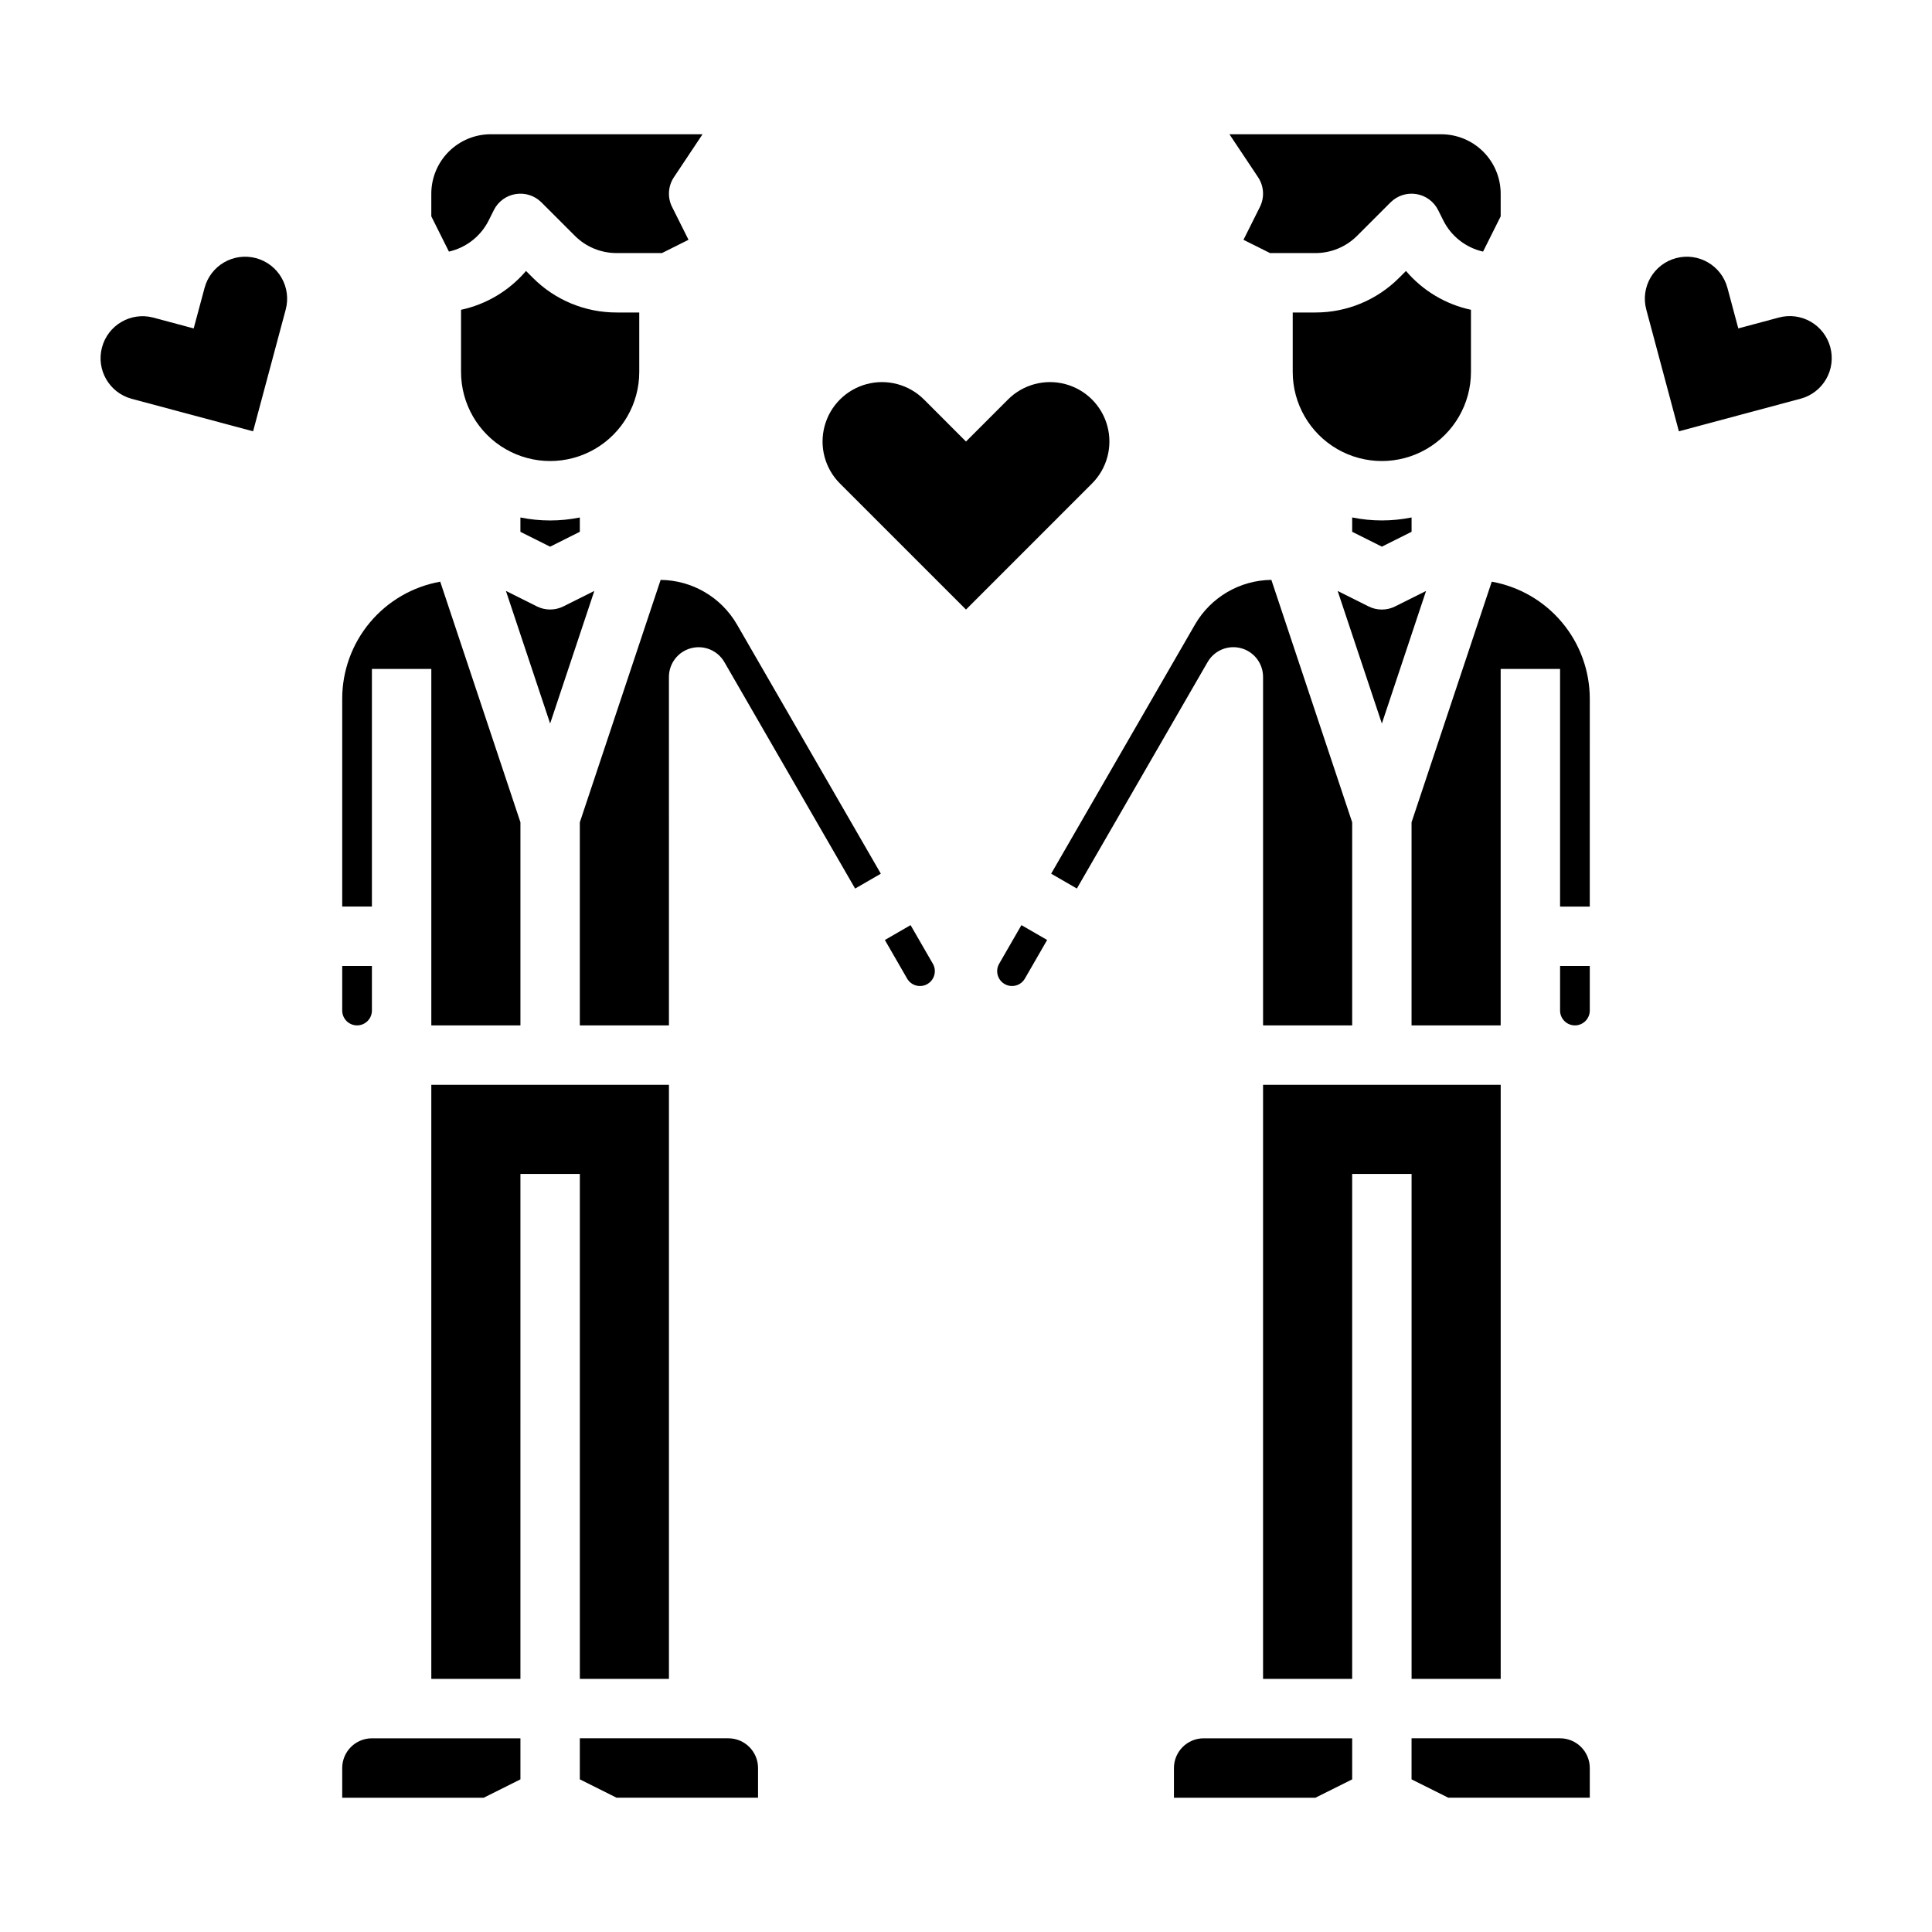 <?xml version="1.0" encoding="UTF-8"?>
<!-- Uploaded to: SVG Repo, www.svgrepo.com, Generator: SVG Repo Mixer Tools -->
<svg fill="#000000" width="800px" height="800px" version="1.1" viewBox="144 144 512 512" xmlns="http://www.w3.org/2000/svg">
 <g>
  <path d="m629.05 236.02c-0.762-2.852-2.625-5.285-5.184-6.762-2.555-1.477-5.594-1.875-8.445-1.109l-10.754 2.883-2.883-10.754c-1.594-5.938-7.695-9.461-13.633-7.867-5.938 1.59-9.461 7.695-7.867 13.633l8.637 32.254 32.254-8.641 0.004 0.004c2.852-0.766 5.285-2.633 6.762-5.191 1.477-2.555 1.875-5.598 1.109-8.449z"/>
  <path d="m211.84 212.41c-2.852-0.762-5.887-0.363-8.445 1.113-2.555 1.477-4.418 3.91-5.18 6.762l-2.887 10.754-10.754-2.883c-5.918-1.531-11.965 1.996-13.543 7.902-1.582 5.902 1.895 11.98 7.785 13.609l32.258 8.637 8.641-32.254c0.766-2.852 0.367-5.894-1.109-8.449-1.477-2.559-3.91-4.426-6.766-5.191z"/>
  <path d="m433.39 272.14c3.981-3.977 5.531-9.773 4.078-15.207-1.457-5.438-5.703-9.68-11.137-11.137-5.434-1.457-11.23 0.098-15.207 4.078l-11.129 11.137-11.129-11.141v0.004c-3.981-3.981-9.777-5.535-15.211-4.078s-9.68 5.699-11.133 11.137c-1.457 5.434 0.098 11.23 4.074 15.207l33.398 33.398 22.27-22.27z"/>
  <path d="m258.3 195.32v6.012l4.668 9.34 0.004 0.004c4.59-1.043 8.469-4.094 10.562-8.312l1.344-2.688c1.129-2.266 3.281-3.848 5.777-4.25 2.5-0.406 5.039 0.414 6.828 2.203l8.828 8.828v-0.004c2.945 2.965 6.953 4.625 11.133 4.613h11.977l7.043-3.519-4.352-8.703h-0.004c-1.262-2.527-1.074-5.539 0.492-7.887l7.582-11.379h-56.137c-4.176 0.004-8.176 1.664-11.129 4.617-2.949 2.949-4.609 6.953-4.617 11.125z"/>
  <path d="m297.66 284.93v-3.793c-5.195 1.055-10.551 1.055-15.746 0v3.801l7.871 3.938z"/>
  <path d="m377.43 375.54-38.141-66.066c-4.188-7.223-11.867-11.703-20.215-11.797l-21.414 64.246v53.824h23.617l-0.004-92.359c0-3.562 2.394-6.68 5.836-7.602 3.441-0.922 7.074 0.582 8.855 3.668l34.652 60.023z"/>
  <path d="m389.78 404.77c1.879-1.09 2.519-3.496 1.434-5.375l-5.902-10.223-6.812 3.938 5.902 10.234-0.004-0.004c0.523 0.906 1.383 1.566 2.394 1.836 1.008 0.27 2.082 0.125 2.984-0.398z"/>
  <path d="m289.79 335.74 11.711-35.137-8.191 4.094c-2.219 1.109-4.824 1.109-7.043 0l-8.191-4.094z"/>
  <path d="m313.41 242.56v-15.746h-5.961c-8.355 0.023-16.375-3.297-22.266-9.223l-1.785-1.785c-4.449 5.231-10.504 8.852-17.219 10.293v16.461c0 8.438 4.5 16.234 11.805 20.453 7.309 4.219 16.312 4.219 23.617 0 7.309-4.219 11.809-12.016 11.809-20.453z"/>
  <path d="m234.69 384.25h7.871v-62.977h15.742v94.465h23.617v-53.824l-21.254-63.762v-0.004c-7.277 1.305-13.863 5.121-18.613 10.785-4.746 5.668-7.356 12.82-7.363 20.211z"/>
  <path d="m344.89 620.41v-7.871c-0.004-4.344-3.527-7.867-7.871-7.871h-39.359v10.879l9.73 4.863z"/>
  <path d="m281.92 455.1h15.746v133.82h23.613v-157.44h-62.977v157.44h23.617z"/>
  <path d="m234.69 411.8c0 2.176 1.762 3.938 3.934 3.938 2.176 0 3.938-1.762 3.938-3.938v-11.805h-7.871z"/>
  <path d="m281.92 615.55v-10.879h-39.359c-4.348 0.004-7.867 3.527-7.871 7.871v7.871h37.5z"/>
  <path d="m533.82 242.56v-16.461c-6.719-1.441-12.77-5.062-17.223-10.293l-1.789 1.789 0.004-0.004c-5.894 5.926-13.91 9.246-22.262 9.223h-5.965v15.746c0 8.438 4.504 16.234 11.809 20.453 7.309 4.219 16.309 4.219 23.617 0 7.305-4.219 11.809-12.016 11.809-20.453z"/>
  <path d="m502.34 281.13v3.801l7.871 3.938 7.871-3.938v-3.801c-5.195 1.055-10.547 1.055-15.742 0z"/>
  <path d="m539.33 298.15-21.254 63.766v53.824h23.617v-94.465h15.742v62.977h7.871l0.004-55.105c-0.012-7.391-2.617-14.543-7.367-20.211-4.746-5.664-11.336-9.48-18.613-10.785z"/>
  <path d="m565.31 411.8v-11.805h-7.871v11.809l-0.004-0.004c0 2.176 1.766 3.938 3.938 3.938s3.938-1.762 3.938-3.938z"/>
  <path d="m521.92 300.61-8.191 4.094v0.004c-2.219 1.109-4.828 1.109-7.043 0l-8.191-4.094 11.715 35.133z"/>
  <path d="m502.34 615.55v-10.879h-39.359c-4.348 0.004-7.867 3.527-7.875 7.871v7.871h37.5z"/>
  <path d="m565.31 620.41v-7.871c-0.008-4.344-3.527-7.867-7.875-7.871h-39.359v10.879l9.73 4.863z"/>
  <path d="m502.34 455.1h15.742v133.82h23.617v-157.44h-62.977v157.44h23.617z"/>
  <path d="m429.38 379.47 34.652-60.023h0.004c1.781-3.086 5.41-4.59 8.852-3.668 3.441 0.922 5.836 4.039 5.836 7.606v92.359h23.617v-53.824l-21.414-64.246h-0.004c-8.348 0.094-16.027 4.578-20.215 11.797l-38.141 66.066z"/>
  <path d="m525.95 179.58h-56.137l7.586 11.379h-0.004c1.57 2.348 1.758 5.359 0.492 7.887l-4.352 8.703 7.043 3.519h11.977c4.176 0.012 8.184-1.648 11.129-4.613l8.828-8.828v0.004c1.789-1.789 4.332-2.609 6.828-2.203 2.496 0.402 4.648 1.984 5.781 4.25l1.344 2.688c2.09 4.219 5.969 7.269 10.562 8.309l4.668-9.336v-6.016c-0.004-4.172-1.664-8.176-4.617-11.125-2.953-2.953-6.953-4.613-11.129-4.617z"/>
  <path d="m408.79 399.4c-1.086 1.879-0.445 4.285 1.434 5.371 0.902 0.527 1.977 0.668 2.984 0.398 1.012-0.266 1.871-0.926 2.394-1.832l5.902-10.234-6.816-3.938z"/>
 </g>
</svg>